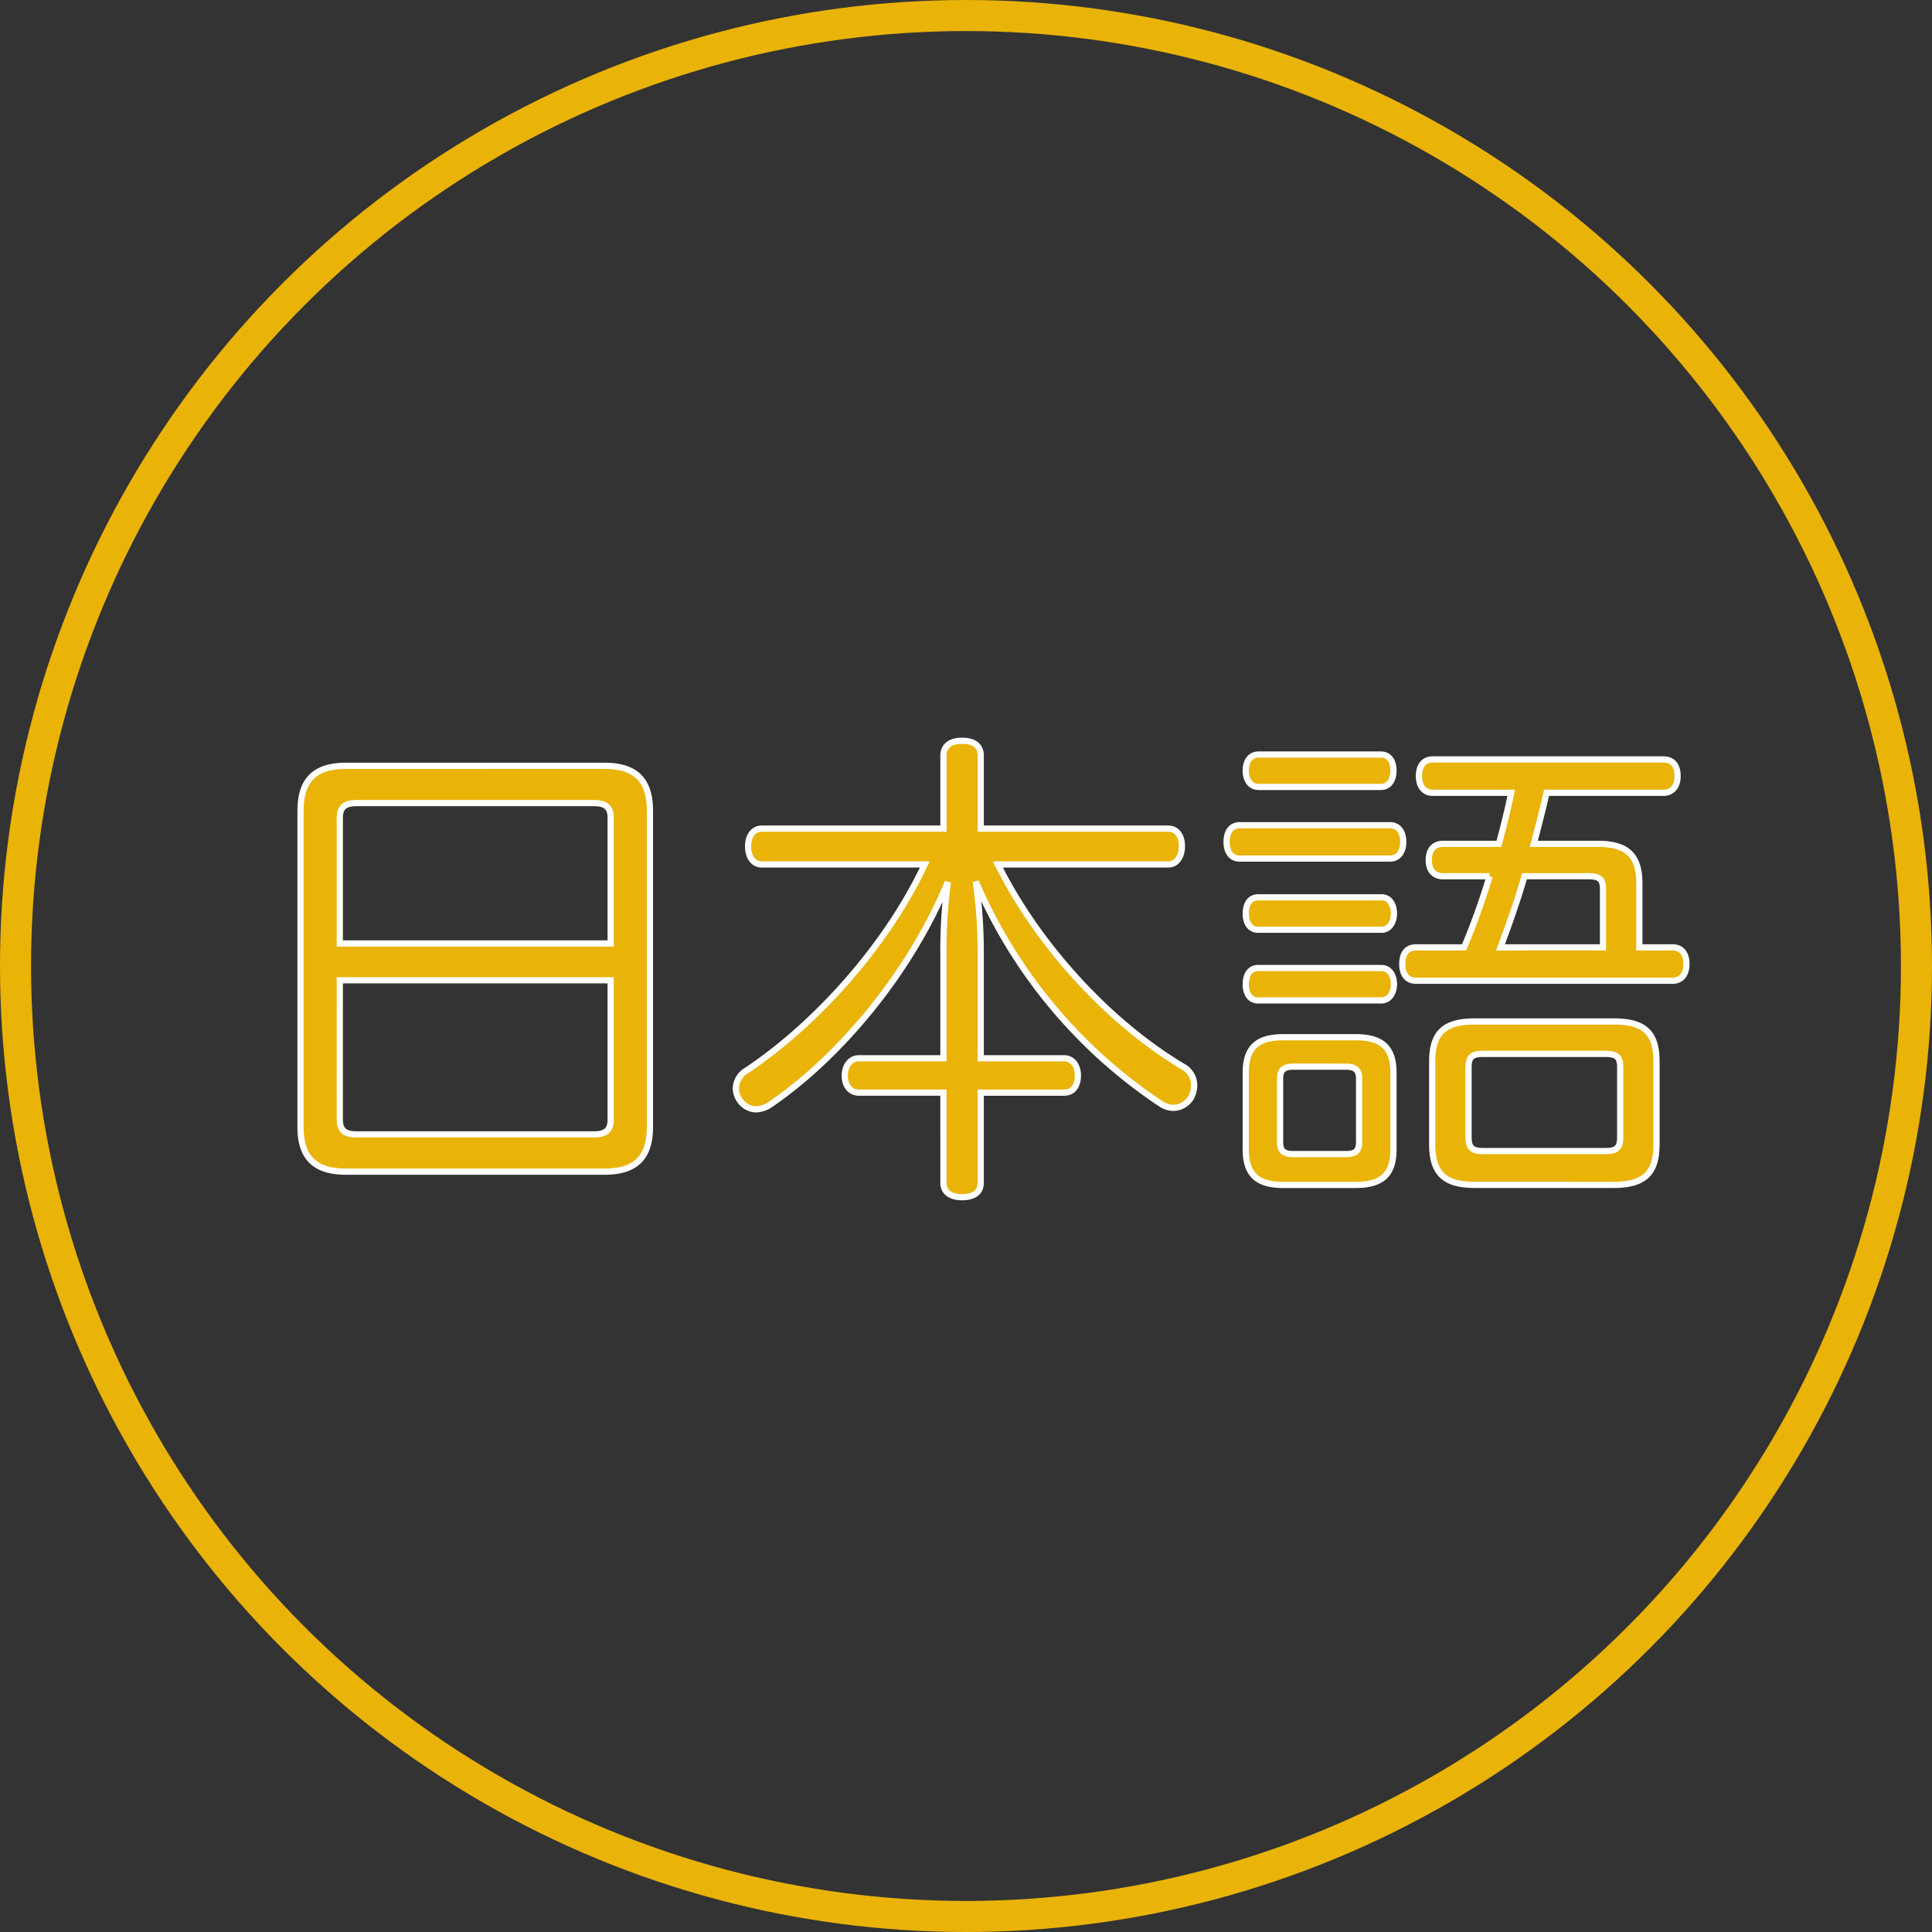 <svg xmlns="http://www.w3.org/2000/svg" width="311" height="311" viewBox="0 0 311 311">
  <rect x="0" y="0" width="311" height="311" fill="#333333" stroke="none"/>
  <g id="_03" data-name="03" transform="translate(-7526 -9110)">
    <g id="_03-2" data-name="03">
      <path id="パス_2479" data-name="パス 2479" d="M67.624-55.458c0-5.135-2.449-7.268-7.347-7.268H18.723c-4.9,0-7.347,2.133-7.347,7.268V-4.582c0,5.056,2.449,7.189,7.347,7.189H60.277c4.9,0,7.347-2.133,7.347-7.189ZM17.7-34.128V-54.352c0-1.817.948-2.37,2.686-2.37H58.618c1.738,0,2.686.553,2.686,2.37v20.224Zm0,5.925H61.3V-5.767c0,1.817-.948,2.37-2.686,2.37H20.382c-1.738,0-2.686-.553-2.686-2.37Zm94.168-18.644c-6.557,13.9-18.407,26.386-28.835,33.259a3.412,3.412,0,0,0-1.58,2.765,3.41,3.41,0,0,0,.711,2.054,3.266,3.266,0,0,0,2.528,1.343A4.405,4.405,0,0,0,87.137-8.3c10.507-7.189,22.12-20.461,28.44-35.708a82.911,82.911,0,0,0-.711,11.534v16.827H101.278c-1.422,0-2.291,1.264-2.291,2.765,0,1.659.869,2.765,2.291,2.765h13.588V4.424c0,1.5,1.185,2.291,3,2.291,1.9,0,3-.79,3-2.291V-10.112H134.3c1.422,0,2.212-1.106,2.212-2.765,0-1.5-.79-2.765-2.212-2.765H120.87V-32.548a81.65,81.65,0,0,0-.79-11.534,81.438,81.438,0,0,0,29.7,35.708,3.823,3.823,0,0,0,2.133.711,3.412,3.412,0,0,0,2.765-1.58,4.1,4.1,0,0,0,.553-1.975,3.416,3.416,0,0,0-1.659-3c-11.771-6.952-23.384-19.434-29.941-32.627h27.413c1.422,0,2.212-1.343,2.212-2.923,0-1.659-.79-2.844-2.212-2.844H120.87V-64.385c0-1.58-1.106-2.37-3-2.37-1.817,0-3,.79-3,2.37v11.771H85.636c-1.422,0-2.212,1.264-2.212,2.844,0,1.659.79,2.923,2.212,2.923ZM190.943-33.5c-1.5,0-2.212,1.027-2.212,2.686,0,1.58.711,2.686,2.212,2.686H232.26c1.422,0,2.212-1.106,2.212-2.686,0-1.659-.79-2.686-2.212-2.686h-5.372V-43.845c0-4.5-2.054-6.32-6.636-6.32H209.9c.711-2.686,1.422-5.451,2.054-8.216h18.8c1.5,0,2.291-1.106,2.291-2.686,0-1.738-.79-2.686-2.291-2.686h-37.13c-1.422,0-2.212,1.027-2.212,2.686,0,1.58.79,2.686,2.212,2.686h12.64c-.553,2.765-1.264,5.53-1.975,8.216h-9.006c-1.5,0-2.291,1.027-2.291,2.607s.79,2.607,2.291,2.607h7.505A116.189,116.189,0,0,1,198.685-33.5Zm13.588,0c1.422-3.792,2.765-7.584,3.871-11.455h10.27c1.659,0,2.37.4,2.37,2.054v9.4Zm-4.108,11.929c-4.74,0-6.873,1.659-6.873,6.4v13.43c0,4.74,2.133,6.478,6.873,6.478H222.7c4.819,0,6.952-1.738,6.952-6.478v-13.43c0-4.74-2.133-6.4-6.873-6.4ZM201.845-.711c-1.738,0-2.449-.4-2.449-2.212v-11.3c0-1.738.711-2.133,2.449-2.133h19.513c1.738,0,2.449.4,2.449,2.133v11.3c0,1.817-.711,2.212-2.449,2.212ZM162.582-53.167c-1.422,0-2.133,1.106-2.133,2.686s.711,2.686,2.133,2.686h24.174c1.343,0,2.133-1.106,2.133-2.686s-.79-2.686-2.133-2.686ZM185.413-36.34c1.264,0,1.975-1.264,1.975-2.607,0-1.422-.711-2.607-1.975-2.607H165.505c-1.343,0-1.975,1.185-1.975,2.607s.632,2.607,1.975,2.607Zm-19.829-28.2c-1.264,0-2.054,1.027-2.054,2.607,0,1.5.79,2.607,2.054,2.607h19.671c1.343,0,2.054-1.106,2.054-2.607,0-1.58-.711-2.607-2.054-2.607Zm21.725,51.192c0-4.029-1.9-5.688-6.083-5.688H169.534c-4.108,0-6,1.659-6,5.688v12.4c0,4.029,1.9,5.688,6,5.688h11.692c4.187,0,6.083-1.659,6.083-5.688Zm-7.663-.948c1.422,0,2.133.474,2.133,1.9v10.27c0,1.5-.711,1.9-2.133,1.9h-8.453c-1.422,0-2.133-.4-2.133-1.9V-12.4c0-1.422.711-1.9,2.133-1.9Zm5.688-10.665c1.343,0,2.054-1.264,2.054-2.607,0-1.422-.711-2.607-2.054-2.607H165.505c-1.343,0-1.975,1.185-1.975,2.607s.632,2.607,1.975,2.607Z" transform="translate(7563 9296)" fill="#eab308" stroke="#fff" stroke-width="1"/>
      <g id="グループ_11" data-name="グループ 11">
        <g id="楕円形_6" data-name="楕円形 6" transform="translate(7526 9110)" fill="none" stroke="#eab308" stroke-width="5">
          <circle cx="155.5" cy="155.5" r="155.5" stroke="none"/>
          <circle cx="155.5" cy="155.5" r="153" fill="none"/>
        </g>
      </g>
    </g>
  </g>
</svg>
